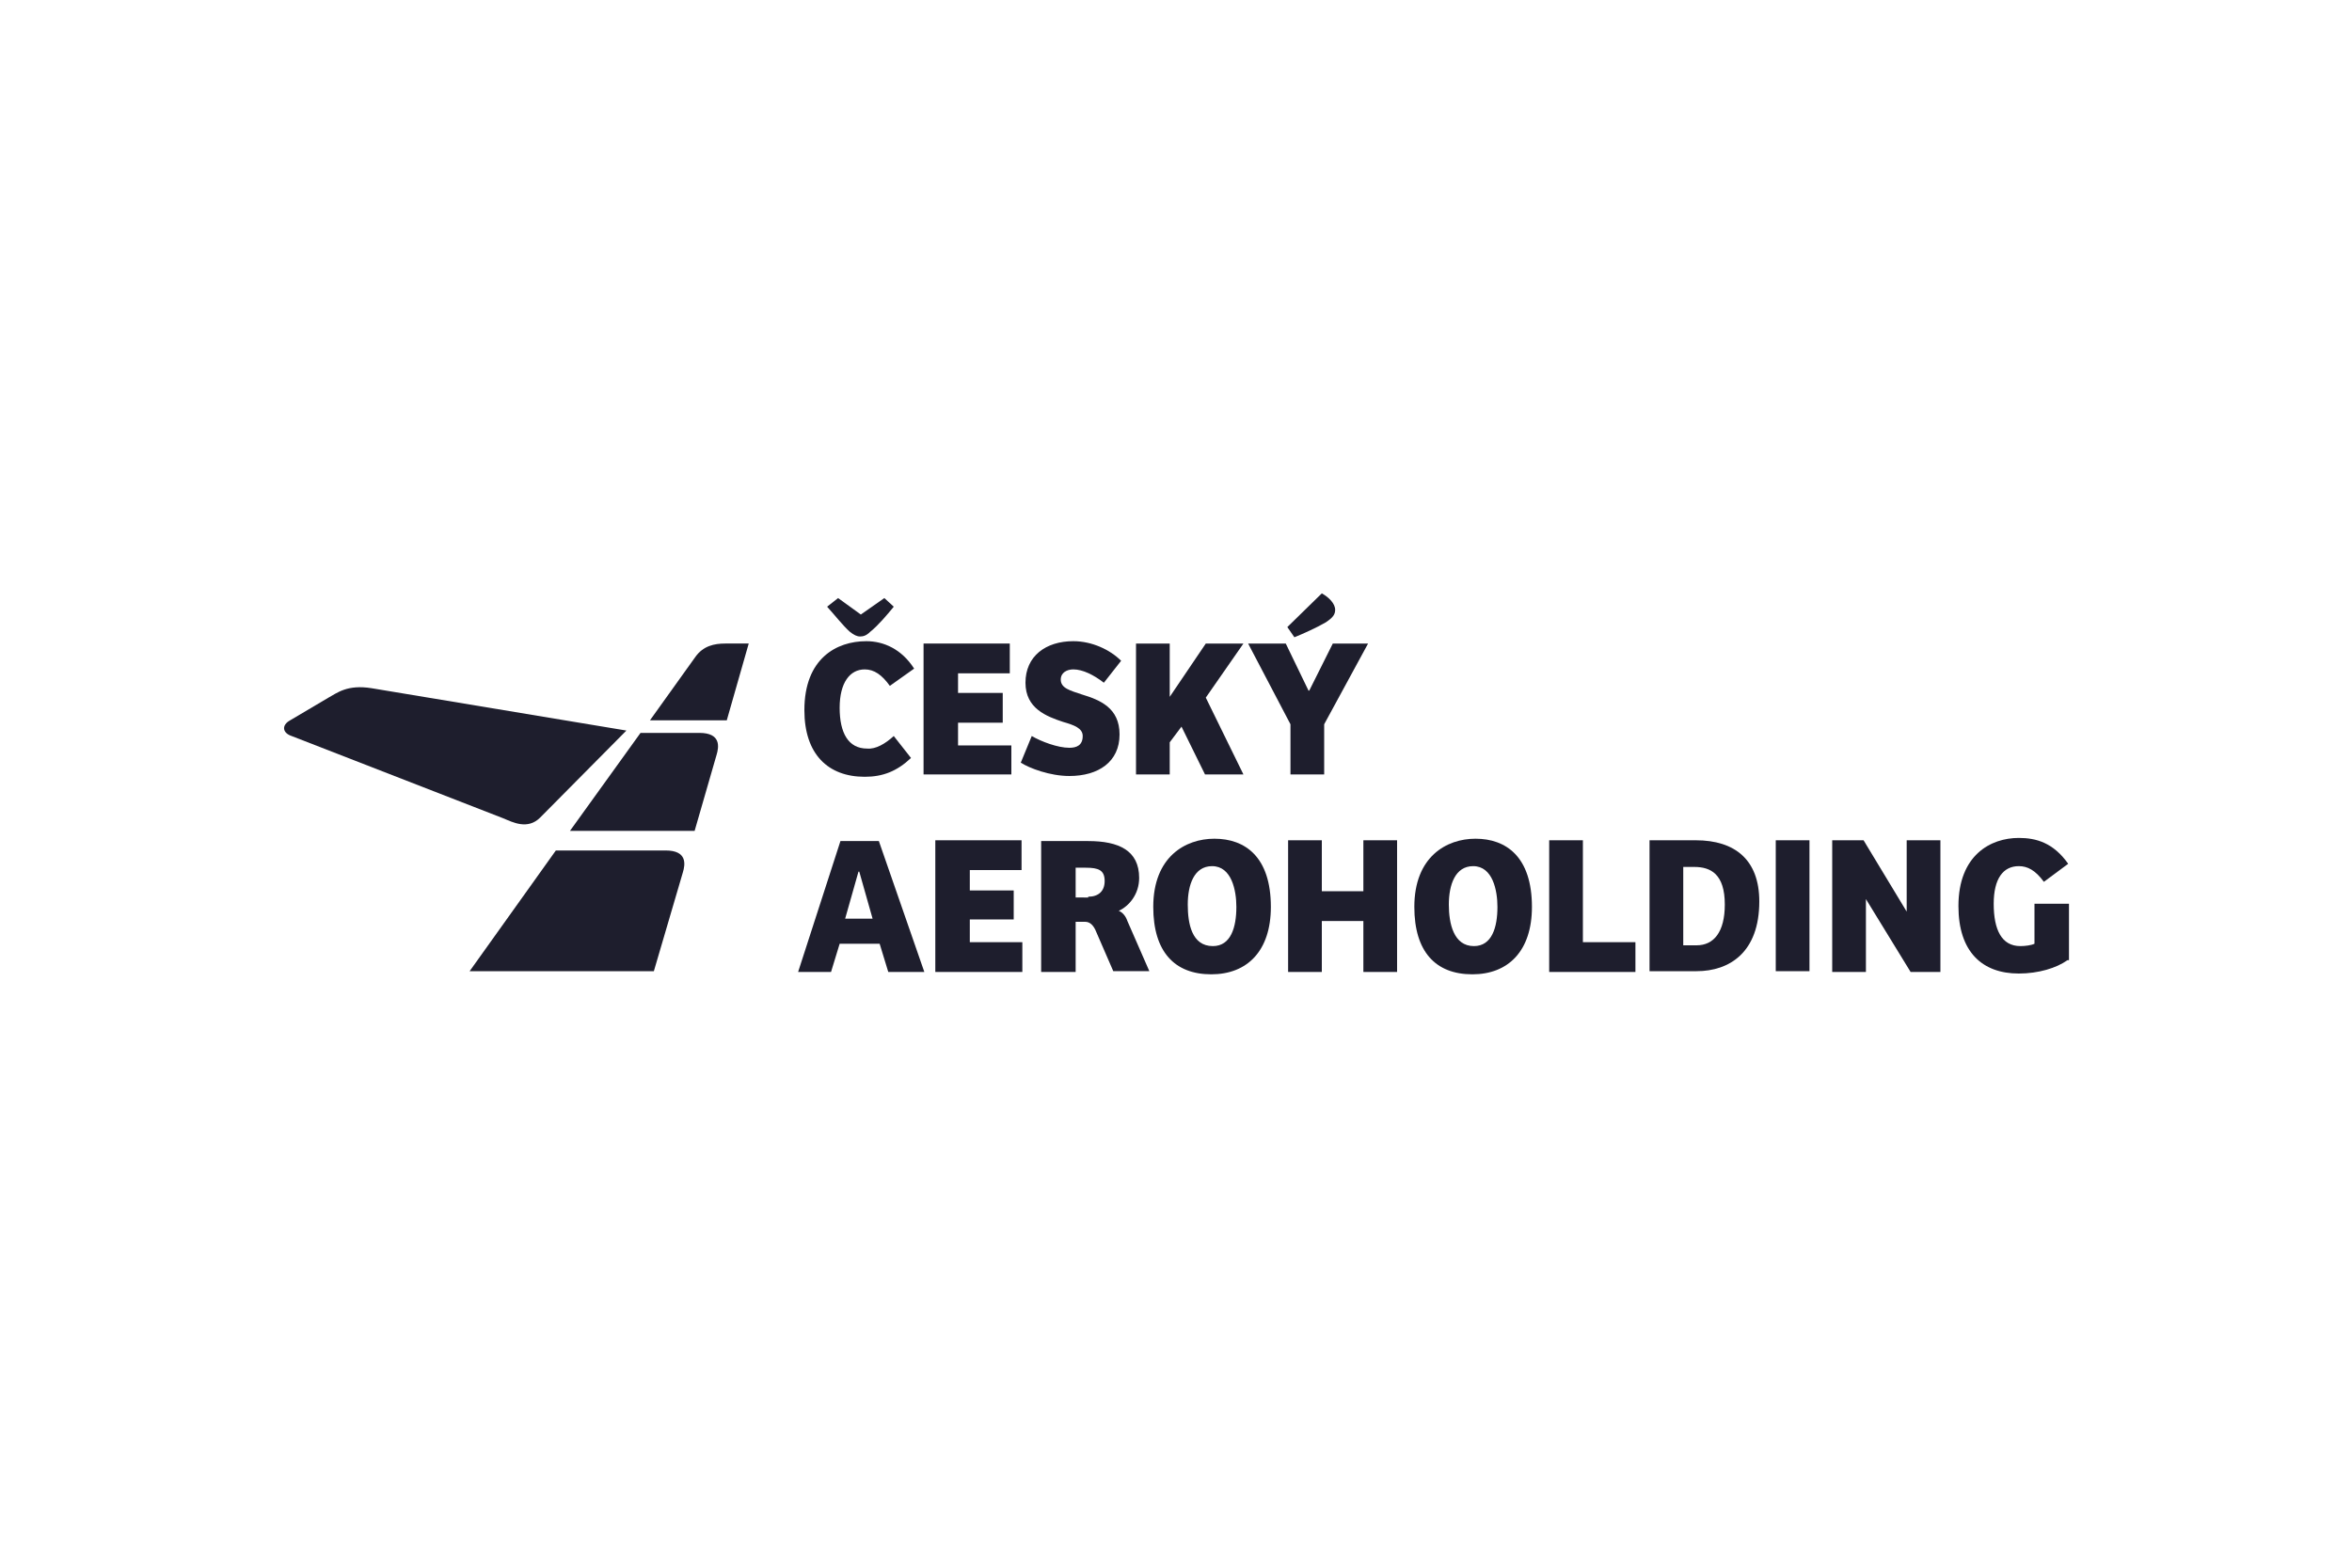 <?xml version="1.0" encoding="utf-8"?>
<!-- Generator: Adobe Illustrator 28.2.0, SVG Export Plug-In . SVG Version: 6.00 Build 0)  -->
<svg version="1.1" id="Layer_1" xmlns="http://www.w3.org/2000/svg" xmlns:xlink="http://www.w3.org/1999/xlink" x="0px" y="0px"
	 viewBox="0 0 300 200" style="enable-background:new 0 0 300 200;" xml:space="preserve">
<style type="text/css">
	.st0{fill:#1E1E2D;}
	.st1{fill:none;}
</style>
<g>
	<path class="st0" d="M59.9,123.9h23.5l3.7-12.6c0.3-1,0.6-2.8-2.2-2.8h-14L59.9,123.9z"/>
	<path class="st0" d="M72.7,106h15.9l2.8-9.7c0.3-1,0.6-2.8-2.2-2.8h-7.5L72.7,106z"/>
	<path class="st0" d="M79.9,93.2l-32.5-5.4c-3.1-0.5-4.4,0.6-5.5,1.2L37,91.9c-1.1,0.6-1,1.6,0.2,2l27,10.5c1.2,0.5,3.1,1.5,4.7-0.1
		L79.9,93.2z"/>
	<path class="st0" d="M82.9,91.9h9.8l2.8-9.8h-3c-1.4,0-2.8,0.3-3.8,1.7L82.9,91.9z"/>
	<path class="st0" d="M106.9,76.3l2.9,2.1l3-2.1l1.2,1.1c-0.9,1.1-2,2.4-3,3.2c-0.5,0.5-0.9,0.6-1.3,0.6c-0.4,0-0.8-0.2-1.3-0.6
		c-0.9-0.8-1.9-2.1-2.9-3.2L106.9,76.3z M114,93.9l2.2,2.8c-1.8,1.7-3.6,2.4-5.9,2.4c-4.7,0-7.7-2.9-7.7-8.5c0-6.6,4.1-8.8,7.9-8.8
		c2.2,0,4.5,1,6.1,3.5l-3.1,2.2c-1-1.4-2-2.1-3.2-2.1c-1.9,0-3.2,1.7-3.2,4.9c0,3.2,1.1,5.2,3.5,5.2C111.7,95.6,112.9,94.9,114,93.9
		"/>
	<polygon class="st0" points="117.8,82.1 128.8,82.1 128.8,85.9 122.2,85.9 122.2,88.4 127.9,88.4 127.9,92.2 122.2,92.2 
		122.2,95.1 129,95.1 129,98.8 117.8,98.8 	"/>
	<path class="st0" d="M131.6,93.9c1.2,0.7,3.3,1.5,4.8,1.5c0.9,0,1.7-0.3,1.7-1.5c0-1-1.1-1.4-2.5-1.8c-2.1-0.7-4.8-1.7-4.8-5
		c0-3.4,2.6-5.3,6.1-5.3c2.4,0,4.7,1.1,6.1,2.5l-2.2,2.8c-1.3-1-2.7-1.7-3.9-1.7c-0.8,0-1.6,0.4-1.6,1.3c0,1.1,1.2,1.4,2.7,1.9
		c2.3,0.7,4.8,1.7,4.8,5.1c0,3.5-2.7,5.3-6.4,5.3c-2.5,0-5.1-1-6.2-1.7L131.6,93.9z"/>
	<polygon class="st0" points="153.8,89 158.6,98.8 153.7,98.8 150.7,92.7 149.2,94.7 149.2,98.8 144.9,98.8 144.9,82.1 149.2,82.1 
		149.2,88.9 153.8,82.1 158.6,82.1 	"/>
	<path class="st0" d="M168.6,75.7c0.9,0.5,1.7,1.3,1.7,2.1c0,0.6-0.3,1-1.2,1.6c-1.2,0.7-3,1.5-4,1.9l-0.9-1.3L168.6,75.7z
		 M174.5,82.1l-5.6,10.3v6.4h-4.3v-6.4l-5.4-10.3h4.8l2.9,6h0.1l3-6H174.5z"/>
	<path class="st0" d="M107.8,117.2h3.5l-1.7-6h-0.1L107.8,117.2z M101.8,124l5.4-16.7h4.9l5.8,16.7h-4.6l-1.1-3.6h-5.1L106,124
		H101.8z"/>
	<polygon class="st0" points="119.3,107.2 130.3,107.2 130.3,111 123.7,111 123.7,113.6 129.3,113.6 129.3,117.3 123.7,117.3 
		123.7,120.2 130.4,120.2 130.4,124 119.3,124 	"/>
	<path class="st0" d="M138.8,114.4c1.3,0,2.1-0.7,2.1-2c0-1.4-0.8-1.7-2.4-1.7h-1.3v3.8H138.8z M137.1,124h-4.3v-16.7h6
		c3.9,0,6.5,1.2,6.5,4.7c0,2.1-1.3,3.6-2.6,4.2c0.5,0.2,0.9,0.7,1.1,1.3l2.8,6.4H142l-2.3-5.3c-0.3-0.6-0.7-1-1.3-1h-1.2V124z"/>
	<path class="st0" d="M154.7,120.7c2.3,0,3-2.4,3-5c0-2.1-0.6-5.2-3.1-5.2c-2.3,0-3.1,2.4-3.1,4.9
		C151.5,117.8,152,120.7,154.7,120.7 M154.5,124.3c-4.7,0-7.4-2.9-7.4-8.6c0-6.4,4.1-8.7,7.8-8.7c3.9,0,7.2,2.3,7.2,8.7
		C162.1,121.3,159.1,124.3,154.5,124.3"/>
	<polygon class="st0" points="178.2,107.2 178.2,124 173.9,124 173.9,117.5 168.6,117.5 168.6,124 164.3,124 164.3,107.2 
		168.6,107.2 168.6,113.7 173.9,113.7 173.9,107.2 	"/>
	<path class="st0" d="M188,120.7c2.3,0,3-2.4,3-5c0-2.1-0.6-5.2-3.1-5.2c-2.3,0-3.1,2.4-3.1,4.9C184.8,117.8,185.4,120.7,188,120.7
		 M187.8,124.3c-4.7,0-7.4-2.9-7.4-8.6c0-6.4,4.1-8.7,7.8-8.7c3.9,0,7.2,2.3,7.2,8.7C195.4,121.3,192.4,124.3,187.8,124.3"/>
	<polygon class="st0" points="197.6,107.2 201.9,107.2 201.9,120.2 208.6,120.2 208.6,124 197.6,124 	"/>
	<path class="st0" d="M214.7,120.6h1.7c2.2,0,3.6-1.7,3.6-5.2c0-3.9-1.8-4.8-3.9-4.8h-1.4V120.6z M210.4,107.2h5.9
		c5,0,8.1,2.5,8.1,7.8c0,6.5-3.8,8.9-8,8.9h-6V107.2z"/>
	<rect x="226.5" y="107.2" class="st0" width="4.3" height="16.7"/>
	<polygon class="st0" points="247.5,107.2 247.5,124 243.7,124 238,114.7 238,114.7 238,124 233.7,124 233.7,107.2 237.7,107.2 
		243.2,116.3 243.2,116.3 243.2,107.2 	"/>
	<path class="st0" d="M263.7,122.5c-1.4,1-3.7,1.7-6.2,1.7c-4.7,0-7.7-2.8-7.7-8.6c0-6.5,4.1-8.7,7.7-8.7c2.2,0,4.4,0.6,6.3,3.3
		l-3.1,2.3c-1.1-1.5-2.1-2-3.2-2c-2,0-3.2,1.6-3.2,4.8c0,3.3,1,5.4,3.4,5.4c0.6,0,1.4-0.1,1.8-0.3v-5.1h4.4V122.5z"/>
</g>
</svg>
